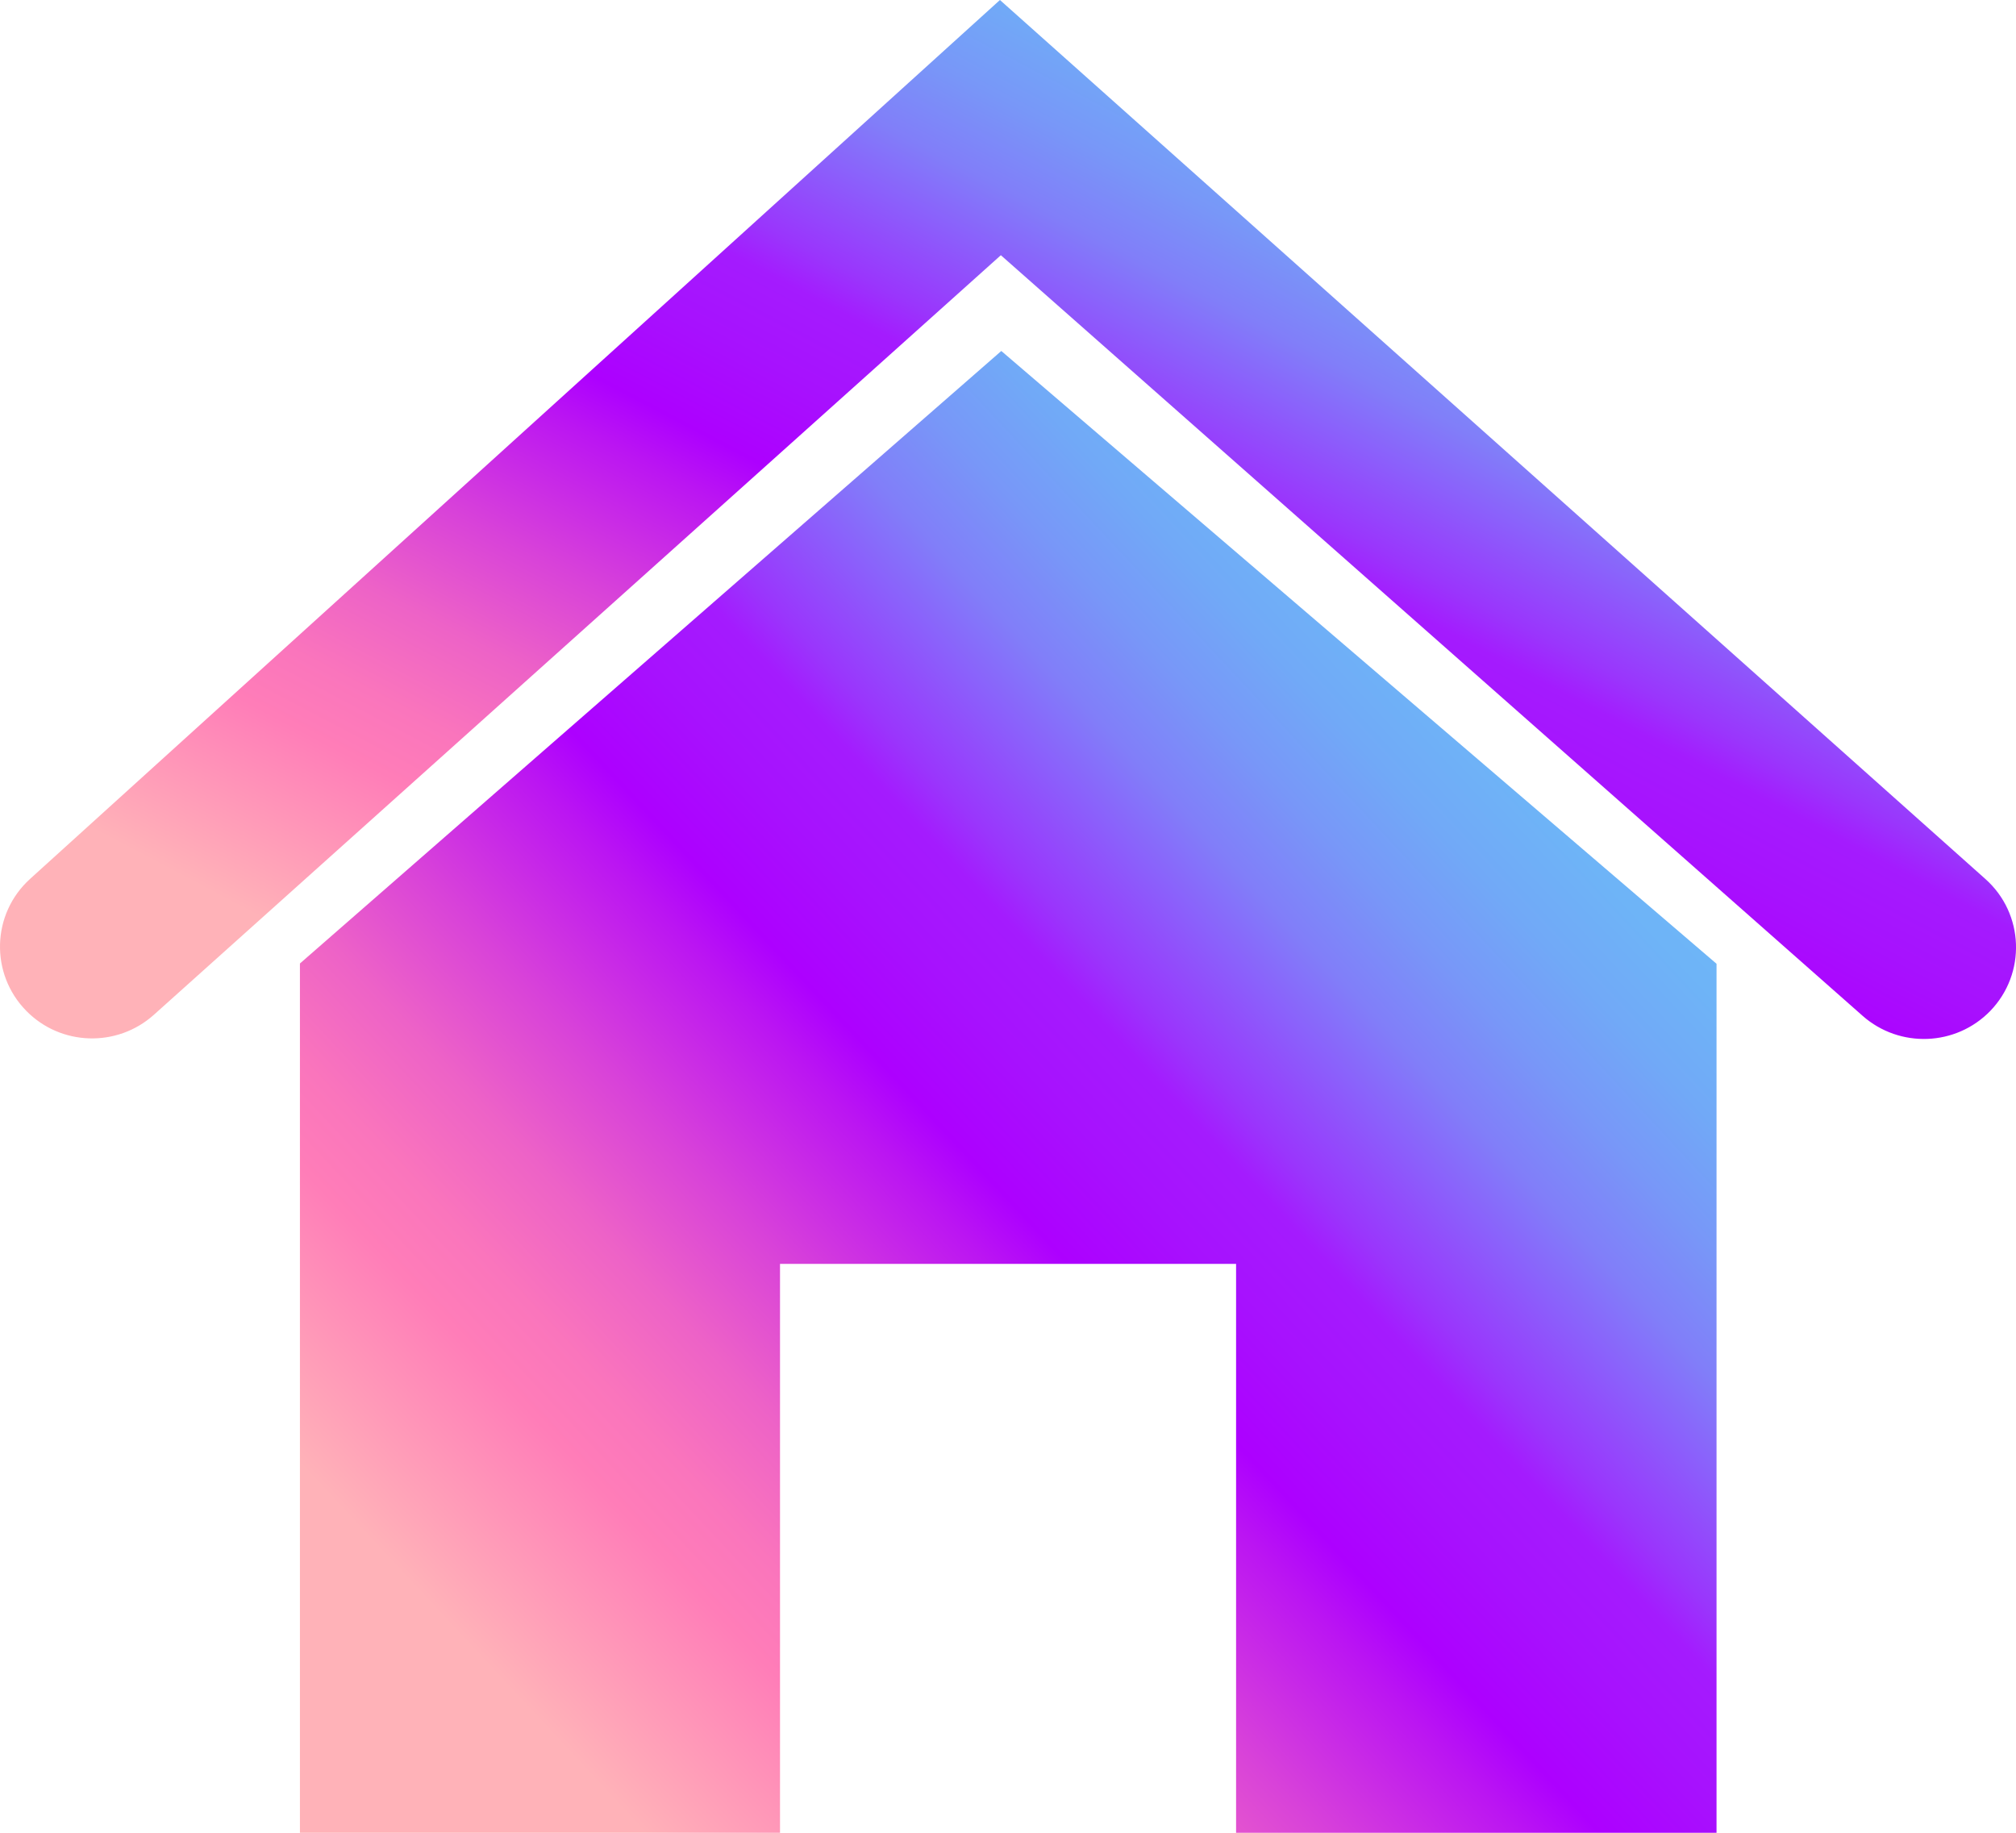 <svg width="22" height="20" viewBox="0 0 22 20" fill="none" xmlns="http://www.w3.org/2000/svg">
<path d="M20.326 11.085L10.922 2.785L1.679 11.074C1.278 11.433 0.664 11.415 0.287 11.031C-0.111 10.626 -0.093 9.973 0.328 9.591L10.912 0L21.666 9.592C22.09 9.97 22.114 10.623 21.719 11.032C21.344 11.418 20.731 11.441 20.327 11.086L20.326 11.085Z" fill="url(#paint0_linear_127_10)"/>
<path d="M10.927 3.83L3.273 10.514V20H8.512V13.792H13.489V20H18.732V10.517L10.927 3.83Z" fill="url(#paint1_linear_127_10)"/>
<defs>
<linearGradient id="paint0_linear_127_10" x1="3.289" y1="10.256" x2="10.023" y2="-2.508" gradientUnits="userSpaceOnUse">
<stop stop-color="#FFB2B8"/>
<stop offset="0.14" stop-color="#FF7DB8"/>
<stop offset="0.19" stop-color="#FA75BC"/>
<stop offset="0.26" stop-color="#ED62C7"/>
<stop offset="0.34" stop-color="#D842D9"/>
<stop offset="0.44" stop-color="#BB15F2"/>
<stop offset="0.48" stop-color="#AD00FF"/>
<stop offset="0.55" stop-color="#A711FE"/>
<stop offset="0.61" stop-color="#A41BFE"/>
<stop offset="0.64" stop-color="#9A35FC"/>
<stop offset="0.7" stop-color="#8C5DFB"/>
<stop offset="0.75" stop-color="#817EF9"/>
<stop offset="0.81" stop-color="#7897F8"/>
<stop offset="0.87" stop-color="#71A9F7"/>
<stop offset="0.93" stop-color="#6EB4F7"/>
<stop offset="1" stop-color="#6DB8F7"/>
</linearGradient>
<linearGradient id="paint1_linear_127_10" x1="5.584" y1="18.457" x2="17.192" y2="7.617" gradientUnits="userSpaceOnUse">
<stop stop-color="#FFB2B8"/>
<stop offset="0.14" stop-color="#FF7DB8"/>
<stop offset="0.19" stop-color="#FA75BC"/>
<stop offset="0.26" stop-color="#ED62C7"/>
<stop offset="0.34" stop-color="#D842D9"/>
<stop offset="0.44" stop-color="#BB15F2"/>
<stop offset="0.48" stop-color="#AD00FF"/>
<stop offset="0.55" stop-color="#A711FE"/>
<stop offset="0.61" stop-color="#A41BFE"/>
<stop offset="0.64" stop-color="#9A35FC"/>
<stop offset="0.7" stop-color="#8C5DFB"/>
<stop offset="0.75" stop-color="#817EF9"/>
<stop offset="0.81" stop-color="#7897F8"/>
<stop offset="0.87" stop-color="#71A9F7"/>
<stop offset="0.93" stop-color="#6EB4F7"/>
<stop offset="1" stop-color="#6DB8F7"/>
</linearGradient>
</defs>
</svg>
